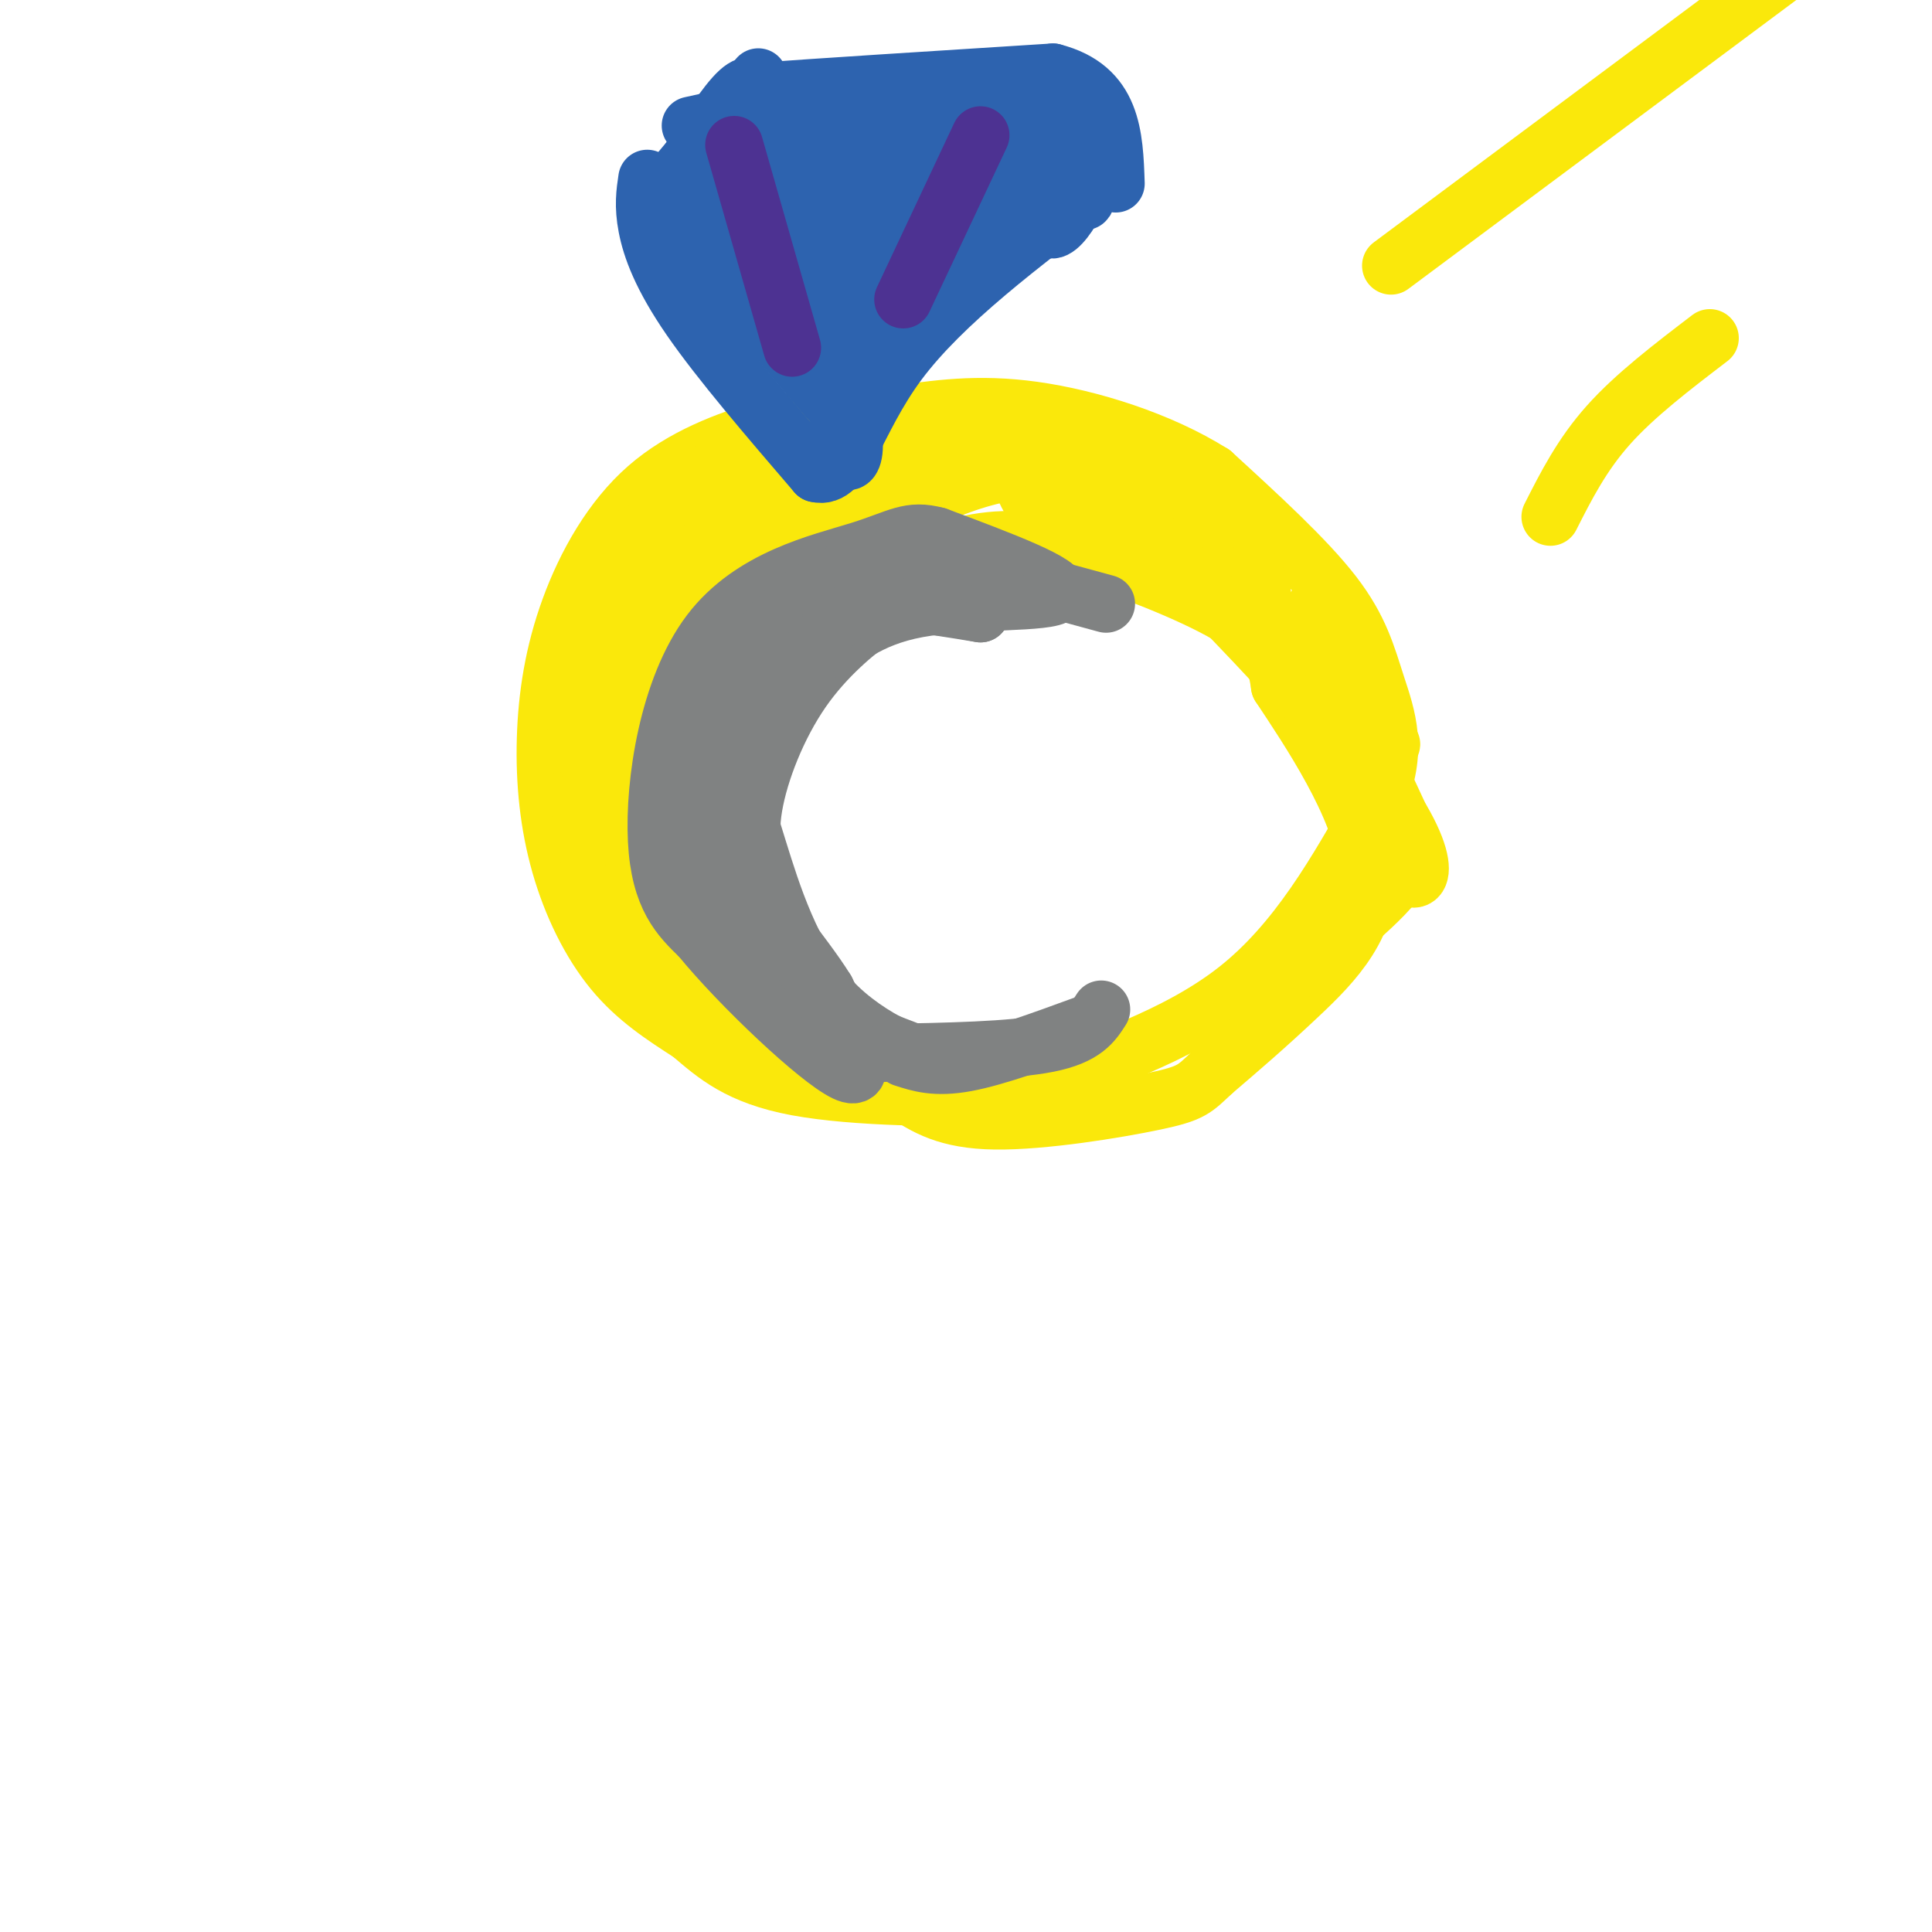 <svg viewBox='0 0 400 400' version='1.1' xmlns='http://www.w3.org/2000/svg' xmlns:xlink='http://www.w3.org/1999/xlink'><g fill='none' stroke='#fae80b' stroke-width='12' stroke-linecap='round' stroke-linejoin='round'><path d='M176,85c-5.333,0.916 -10.665,1.832 -18,4c-7.335,2.168 -16.672,5.587 -24,12c-7.328,6.413 -12.646,15.821 -16,25c-3.354,9.179 -4.744,18.131 -5,27c-0.256,8.869 0.623,17.657 3,26c2.377,8.343 6.250,16.241 11,22c4.750,5.759 10.375,9.380 16,13'/><path d='M143,214c5.125,4.360 9.937,8.759 22,11c12.063,2.241 31.378,2.322 40,2c8.622,-0.322 6.552,-1.048 14,-4c7.448,-2.952 24.414,-8.129 37,-18c12.586,-9.871 20.793,-24.435 29,-39'/><path d='M285,166c4.726,-10.631 2.042,-17.708 0,-24c-2.042,-6.292 -3.440,-11.798 -9,-19c-5.560,-7.202 -15.280,-16.101 -25,-25'/><path d='M251,98c-10.822,-6.822 -25.378,-11.378 -37,-13c-11.622,-1.622 -20.311,-0.311 -29,1'/><path d='M185,86c-11.190,1.679 -24.667,5.375 -33,9c-8.333,3.625 -11.524,7.179 -14,11c-2.476,3.821 -4.238,7.911 -6,12'/><path d='M152,181c-1.990,-2.262 -3.981,-4.523 -5,-7c-1.019,-2.477 -1.067,-5.169 0,-11c1.067,-5.831 3.249,-14.801 6,-21c2.751,-6.199 6.072,-9.628 11,-13c4.928,-3.372 11.464,-6.686 18,-10'/><path d='M182,119c7.037,-3.209 15.628,-6.231 23,-7c7.372,-0.769 13.523,0.716 23,4c9.477,3.284 22.279,8.367 29,13c6.721,4.633 7.360,8.817 8,13'/><path d='M265,142c5.929,8.964 16.750,24.875 18,37c1.250,12.125 -7.071,20.464 -14,27c-6.929,6.536 -12.464,11.268 -18,16'/><path d='M251,222c-3.761,3.528 -4.163,4.348 -12,6c-7.837,1.652 -23.110,4.137 -33,4c-9.890,-0.137 -14.397,-2.896 -19,-6c-4.603,-3.104 -9.301,-6.552 -14,-10'/><path d='M173,216c-3.956,-2.222 -6.844,-2.778 -10,-11c-3.156,-8.222 -6.578,-24.111 -10,-40'/><path d='M153,165c-2.147,-15.649 -2.514,-34.772 -4,-30c-1.486,4.772 -4.093,33.439 -4,48c0.093,14.561 2.884,15.018 6,17c3.116,1.982 6.558,5.491 10,9'/><path d='M161,209c3.937,2.435 8.779,4.023 9,3c0.221,-1.023 -4.178,-4.656 -9,-10c-4.822,-5.344 -10.068,-12.400 -13,-30c-2.932,-17.600 -3.552,-45.743 -4,-56c-0.448,-10.257 -0.724,-2.629 -1,5'/><path d='M143,121c-2.020,9.540 -6.569,30.891 -5,48c1.569,17.109 9.256,29.978 16,37c6.744,7.022 12.547,8.198 12,8c-0.547,-0.198 -7.442,-1.771 -14,-8c-6.558,-6.229 -12.779,-17.115 -19,-28'/><path d='M133,178c-4.623,-10.328 -6.681,-22.148 -8,-29c-1.319,-6.852 -1.900,-8.737 0,-17c1.900,-8.263 6.283,-22.906 6,-21c-0.283,1.906 -5.230,20.359 -8,34c-2.770,13.641 -3.363,22.469 -2,29c1.363,6.531 4.681,10.766 8,15'/><path d='M129,189c7.014,9.437 20.550,25.530 19,20c-1.550,-5.530 -18.187,-32.681 -25,-48c-6.813,-15.319 -3.804,-18.805 -1,-24c2.804,-5.195 5.402,-12.097 8,-19'/><path d='M130,118c1.679,-5.431 1.878,-9.508 13,-14c11.122,-4.492 33.168,-9.400 36,-10c2.832,-0.600 -13.550,3.107 -22,6c-8.450,2.893 -8.967,4.971 -12,9c-3.033,4.029 -8.581,10.008 -12,18c-3.419,7.992 -4.710,17.996 -6,28'/><path d='M127,155c1.329,0.334 7.650,-12.832 13,-21c5.350,-8.168 9.729,-11.338 16,-16c6.271,-4.662 14.433,-10.817 28,-15c13.567,-4.183 32.537,-6.396 32,-8c-0.537,-1.604 -20.582,-2.601 -34,-1c-13.418,1.601 -20.209,5.801 -27,10'/><path d='M155,104c-11.056,9.414 -25.197,27.948 -21,27c4.197,-0.948 26.733,-21.378 44,-32c17.267,-10.622 29.264,-11.437 27,-9c-2.264,2.437 -18.790,8.125 -30,15c-11.210,6.875 -17.105,14.938 -23,23'/><path d='M152,128c-4.854,7.813 -5.488,15.845 -3,15c2.488,-0.845 8.100,-10.567 17,-20c8.900,-9.433 21.088,-18.578 34,-23c12.912,-4.422 26.546,-4.121 35,-2c8.454,2.121 11.727,6.060 15,10'/><path d='M250,108c4.942,5.432 9.797,14.014 11,15c1.203,0.986 -1.244,-5.622 -7,-11c-5.756,-5.378 -14.819,-9.525 -23,-12c-8.181,-2.475 -15.480,-3.279 -18,-2c-2.520,1.279 -0.260,4.639 2,8'/><path d='M215,106c7.541,4.488 25.392,11.708 42,23c16.608,11.292 31.971,26.656 31,25c-0.971,-1.656 -18.278,-20.330 -29,-30c-10.722,-9.670 -14.861,-10.335 -19,-11'/><path d='M240,113c-8.719,-7.431 -21.018,-20.507 -11,-11c10.018,9.507 42.351,41.598 56,60c13.649,18.402 8.614,23.115 5,18c-3.614,-5.115 -5.807,-20.057 -8,-35'/><path d='M282,145c-4.217,-11.297 -10.759,-22.038 -10,-18c0.759,4.038 8.820,22.856 14,34c5.180,11.144 7.480,14.612 4,20c-3.480,5.388 -12.740,12.694 -22,20'/><path d='M268,201c-3.667,3.333 -1.833,1.667 0,0'/></g>
<g fill='none' stroke='#808282' stroke-width='12' stroke-linecap='round' stroke-linejoin='round'><path d='M171,131c-3.536,2.804 -7.071,5.607 -11,13c-3.929,7.393 -8.250,19.375 -8,30c0.250,10.625 5.071,19.893 9,26c3.929,6.107 6.964,9.054 10,12'/><path d='M171,212c-0.598,-2.634 -7.094,-15.219 -11,-24c-3.906,-8.781 -5.221,-13.759 -4,-21c1.221,-7.241 4.977,-16.745 10,-24c5.023,-7.255 11.314,-12.261 15,-15c3.686,-2.739 4.767,-3.211 8,-3c3.233,0.211 8.616,1.106 14,2'/><path d='M203,127c-2.724,-0.667 -16.534,-3.333 -27,-1c-10.466,2.333 -17.587,9.667 -22,17c-4.413,7.333 -6.118,14.667 -6,22c0.118,7.333 2.059,14.667 4,22'/><path d='M152,187c2.844,7.333 7.956,14.667 15,20c7.044,5.333 16.022,8.667 25,12'/><path d='M192,219c0.175,0.787 -11.889,-3.244 -20,-12c-8.111,-8.756 -12.270,-22.236 -15,-31c-2.730,-8.764 -4.031,-12.813 -4,-16c0.031,-3.187 1.393,-5.512 3,-10c1.607,-4.488 3.459,-11.139 6,-14c2.541,-2.861 5.770,-1.930 9,-1'/><path d='M171,135c3.667,-2.155 8.333,-7.042 19,-9c10.667,-1.958 27.333,-0.988 29,-3c1.667,-2.012 -11.667,-7.006 -25,-12'/><path d='M194,111c-5.817,-1.585 -7.858,0.451 -16,3c-8.142,2.549 -22.384,5.609 -31,17c-8.616,11.391 -11.604,31.112 -11,43c0.604,11.888 4.802,15.944 9,20'/><path d='M145,194c8.244,10.089 24.356,25.311 30,28c5.644,2.689 0.822,-7.156 -4,-17'/><path d='M171,205c-4.650,-7.592 -14.274,-18.073 -18,-27c-3.726,-8.927 -1.556,-16.300 -1,-20c0.556,-3.700 -0.504,-3.727 4,-9c4.504,-5.273 14.573,-15.792 24,-21c9.427,-5.208 18.214,-5.104 27,-5'/><path d='M207,123c0.755,-2.661 -10.857,-6.812 -18,-8c-7.143,-1.188 -9.818,0.588 -14,3c-4.182,2.412 -9.872,5.461 -14,10c-4.128,4.539 -6.694,10.567 -9,14c-2.306,3.433 -4.352,4.270 -5,14c-0.648,9.730 0.100,28.351 4,38c3.900,9.649 10.950,10.324 18,11'/><path d='M169,205c0.402,-1.756 -7.593,-11.646 -12,-20c-4.407,-8.354 -5.225,-15.172 -2,-25c3.225,-9.828 10.493,-22.665 16,-29c5.507,-6.335 9.254,-6.167 13,-6'/><path d='M183,218c13.250,-0.250 26.500,-0.500 34,-2c7.500,-1.500 9.250,-4.250 11,-7'/><path d='M225,212c-9.333,3.417 -18.667,6.833 -25,8c-6.333,1.167 -9.667,0.083 -13,-1'/><path d='M218,122c0.000,0.000 11.000,3.000 11,3'/></g>
<g fill='none' stroke='#2d63af' stroke-width='12' stroke-linecap='round' stroke-linejoin='round'><path d='M134,37c-0.422,2.822 -0.844,5.644 0,10c0.844,4.356 2.956,10.244 9,19c6.044,8.756 16.022,20.378 26,32'/><path d='M169,98c5.956,1.511 7.844,-10.711 17,-23c9.156,-12.289 25.578,-24.644 42,-37'/><path d='M228,38c-5.000,-6.500 -38.500,-4.250 -72,-2'/><path d='M156,36c-15.333,0.333 -17.667,2.167 -20,4'/><path d='M154,57c-3.478,-3.517 -6.957,-7.033 -3,-2c3.957,5.033 15.349,18.617 21,23c5.651,4.383 5.560,-0.435 2,-9c-3.560,-8.565 -10.589,-20.876 -13,-24c-2.411,-3.124 -0.206,2.938 2,9'/><path d='M163,54c4.191,5.909 13.667,16.180 16,21c2.333,4.820 -2.478,4.189 -12,-4c-9.522,-8.189 -23.756,-23.935 -22,-21c1.756,2.935 19.502,24.553 26,32c6.498,7.447 1.749,0.724 -3,-6'/><path d='M168,76c-5.718,-11.762 -18.513,-38.165 -17,-38c1.513,0.165 17.333,26.900 23,42c5.667,15.100 1.179,18.565 0,13c-1.179,-5.565 0.949,-20.162 4,-29c3.051,-8.838 7.026,-11.919 11,-15'/><path d='M189,49c5.690,-5.500 14.417,-11.750 10,-6c-4.417,5.750 -21.976,23.500 -23,25c-1.024,1.500 14.488,-13.250 30,-28'/><path d='M206,40c-8.274,-4.762 -43.960,-2.668 -57,0c-13.040,2.668 -3.434,5.911 16,6c19.434,0.089 48.695,-2.974 57,-4c8.305,-1.026 -4.348,-0.013 -17,1'/><path d='M205,43c-8.770,0.232 -22.195,0.311 -30,1c-7.805,0.689 -9.989,1.989 -10,4c-0.011,2.011 2.151,4.734 9,7c6.849,2.266 18.385,4.076 15,4c-3.385,-0.076 -21.693,-2.038 -40,-4'/><path d='M149,55c-2.489,3.111 11.289,12.889 14,14c2.711,1.111 -5.644,-6.444 -14,-14'/><path d='M149,55c-2.667,-3.000 -2.333,-3.500 -2,-4'/><path d='M139,39c5.000,-7.833 10.000,-15.667 13,-19c3.000,-3.333 4.000,-2.167 5,-1'/><path d='M157,19c11.000,-0.833 36.000,-2.417 61,-4'/><path d='M218,15c12.333,3.167 12.667,13.083 13,23'/><path d='M225,39c-0.905,-9.845 -1.810,-19.690 -4,-16c-2.190,3.690 -5.667,20.917 -4,24c1.667,3.083 8.476,-7.976 8,-14c-0.476,-6.024 -8.238,-7.012 -16,-8'/><path d='M209,25c-4.618,-0.480 -8.163,2.322 -10,5c-1.837,2.678 -1.966,5.234 -1,7c0.966,1.766 3.027,2.741 9,1c5.973,-1.741 15.860,-6.198 18,-9c2.140,-2.802 -3.465,-3.950 -6,-5c-2.535,-1.050 -1.999,-2.003 -12,0c-10.001,2.003 -30.539,6.962 -29,9c1.539,2.038 25.154,1.154 36,0c10.846,-1.154 8.923,-2.577 7,-4'/><path d='M221,29c-14.981,0.842 -55.933,4.947 -62,6c-6.067,1.053 22.751,-0.947 39,-3c16.249,-2.053 19.928,-4.158 17,-5c-2.928,-0.842 -12.464,-0.421 -22,0'/><path d='M193,27c-8.133,-1.022 -17.467,-3.578 -26,-4c-8.533,-0.422 -16.267,1.289 -24,3'/><path d='M137,40c0.000,0.000 20.000,-24.000 20,-24'/></g>
<g fill='none' stroke='#4d3292' stroke-width='12' stroke-linecap='round' stroke-linejoin='round'><path d='M164,72c0.000,0.000 -12.000,-42.000 -12,-42'/><path d='M187,62c0.000,0.000 16.000,-34.000 16,-34'/></g>
<g fill='none' stroke='#fae80b' stroke-width='12' stroke-linecap='round' stroke-linejoin='round'><path d='M321,107c3.250,-6.417 6.500,-12.833 12,-19c5.500,-6.167 13.250,-12.083 21,-18'/><path d='M288,55c0.000,0.000 94.000,-70.000 94,-70'/></g>
</svg>